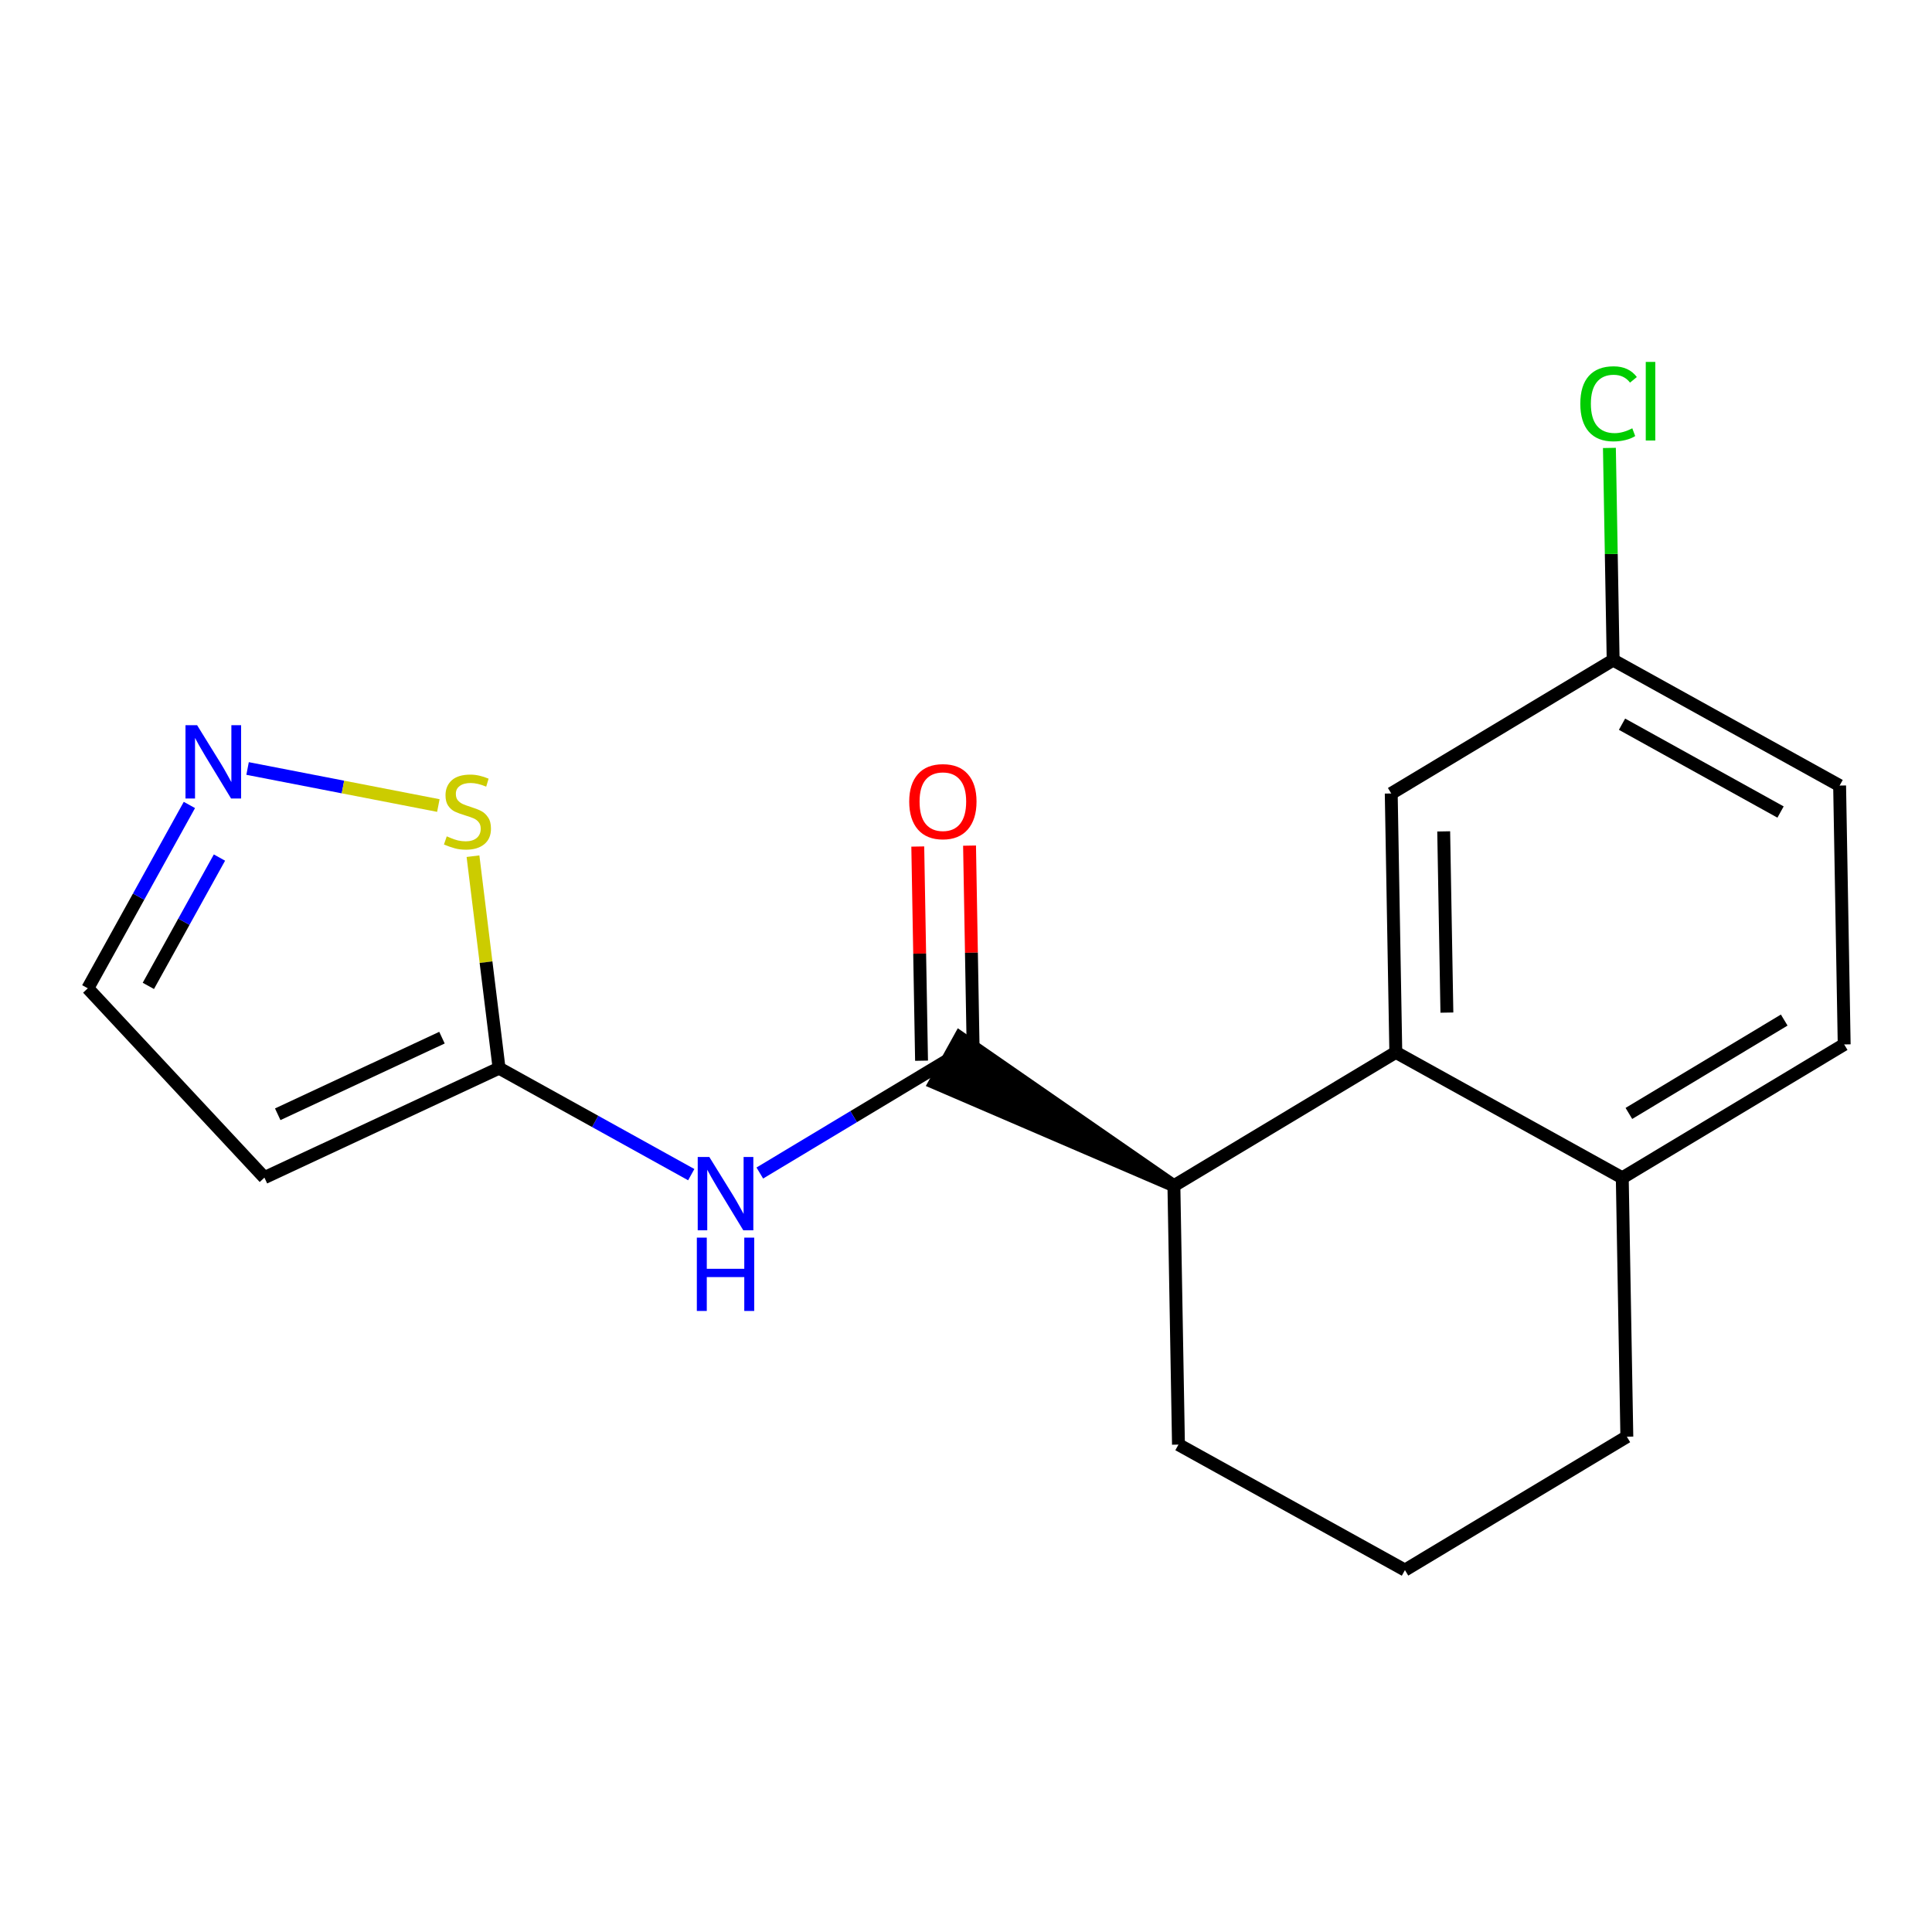 <?xml version='1.0' encoding='iso-8859-1'?>
<svg version='1.1' baseProfile='full'
              xmlns='http://www.w3.org/2000/svg'
                      xmlns:rdkit='http://www.rdkit.org/xml'
                      xmlns:xlink='http://www.w3.org/1999/xlink'
                  xml:space='preserve'
width='300px' height='300px' viewBox='0 0 300 300'>
<!-- END OF HEADER -->
<rect style='opacity:1.0;fill:#FFFFFF;stroke:none' width='300' height='300' x='0' y='0'> </rect>
<rect style='opacity:1.0;fill:#FFFFFF;stroke:none' width='300' height='300' x='0' y='0'> </rect>
<path class='bond-0 atom-0 atom-1' d='M 142.511,131.448 L 142.804,148.077' style='fill:none;fill-rule:evenodd;stroke:#FF0000;stroke-width:2.0px;stroke-linecap:butt;stroke-linejoin:miter;stroke-opacity:1' />
<path class='bond-0 atom-0 atom-1' d='M 142.804,148.077 L 143.097,164.706' style='fill:none;fill-rule:evenodd;stroke:#000000;stroke-width:2.0px;stroke-linecap:butt;stroke-linejoin:miter;stroke-opacity:1' />
<path class='bond-0 atom-0 atom-1' d='M 150.55,131.307 L 150.843,147.936' style='fill:none;fill-rule:evenodd;stroke:#FF0000;stroke-width:2.0px;stroke-linecap:butt;stroke-linejoin:miter;stroke-opacity:1' />
<path class='bond-0 atom-0 atom-1' d='M 150.843,147.936 L 151.137,164.565' style='fill:none;fill-rule:evenodd;stroke:#000000;stroke-width:2.0px;stroke-linecap:butt;stroke-linejoin:miter;stroke-opacity:1' />
<path class='bond-1 atom-1 atom-2' d='M 147.117,164.635 L 132.55,173.392' style='fill:none;fill-rule:evenodd;stroke:#000000;stroke-width:2.0px;stroke-linecap:butt;stroke-linejoin:miter;stroke-opacity:1' />
<path class='bond-1 atom-1 atom-2' d='M 132.55,173.392 L 117.983,182.148' style='fill:none;fill-rule:evenodd;stroke:#0000FF;stroke-width:2.0px;stroke-linecap:butt;stroke-linejoin:miter;stroke-opacity:1' />
<path class='bond-7 atom-8 atom-1' d='M 182.283,184.12 L 149.065,161.119 L 145.169,168.152 Z' style='fill:#000000;fill-rule:evenodd;fill-opacity:1;stroke:#000000;stroke-width:2.0px;stroke-linecap:butt;stroke-linejoin:miter;stroke-opacity:1;' />
<path class='bond-2 atom-2 atom-3' d='M 107.337,182.399 L 92.415,174.131' style='fill:none;fill-rule:evenodd;stroke:#0000FF;stroke-width:2.0px;stroke-linecap:butt;stroke-linejoin:miter;stroke-opacity:1' />
<path class='bond-2 atom-2 atom-3' d='M 92.415,174.131 L 77.494,165.863' style='fill:none;fill-rule:evenodd;stroke:#000000;stroke-width:2.0px;stroke-linecap:butt;stroke-linejoin:miter;stroke-opacity:1' />
<path class='bond-3 atom-3 atom-4' d='M 77.494,165.863 L 41.06,182.861' style='fill:none;fill-rule:evenodd;stroke:#000000;stroke-width:2.0px;stroke-linecap:butt;stroke-linejoin:miter;stroke-opacity:1' />
<path class='bond-3 atom-3 atom-4' d='M 68.629,161.126 L 43.126,173.024' style='fill:none;fill-rule:evenodd;stroke:#000000;stroke-width:2.0px;stroke-linecap:butt;stroke-linejoin:miter;stroke-opacity:1' />
<path class='bond-18 atom-7 atom-3' d='M 73.446,132.948 L 75.47,149.406' style='fill:none;fill-rule:evenodd;stroke:#CCCC00;stroke-width:2.0px;stroke-linecap:butt;stroke-linejoin:miter;stroke-opacity:1' />
<path class='bond-18 atom-7 atom-3' d='M 75.47,149.406 L 77.494,165.863' style='fill:none;fill-rule:evenodd;stroke:#000000;stroke-width:2.0px;stroke-linecap:butt;stroke-linejoin:miter;stroke-opacity:1' />
<path class='bond-4 atom-4 atom-5' d='M 41.06,182.861 L 13.636,153.463' style='fill:none;fill-rule:evenodd;stroke:#000000;stroke-width:2.0px;stroke-linecap:butt;stroke-linejoin:miter;stroke-opacity:1' />
<path class='bond-5 atom-5 atom-6' d='M 13.636,153.463 L 21.523,139.229' style='fill:none;fill-rule:evenodd;stroke:#000000;stroke-width:2.0px;stroke-linecap:butt;stroke-linejoin:miter;stroke-opacity:1' />
<path class='bond-5 atom-5 atom-6' d='M 21.523,139.229 L 29.41,124.994' style='fill:none;fill-rule:evenodd;stroke:#0000FF;stroke-width:2.0px;stroke-linecap:butt;stroke-linejoin:miter;stroke-opacity:1' />
<path class='bond-5 atom-5 atom-6' d='M 23.036,153.089 L 28.556,143.125' style='fill:none;fill-rule:evenodd;stroke:#000000;stroke-width:2.0px;stroke-linecap:butt;stroke-linejoin:miter;stroke-opacity:1' />
<path class='bond-5 atom-5 atom-6' d='M 28.556,143.125 L 34.077,133.162' style='fill:none;fill-rule:evenodd;stroke:#0000FF;stroke-width:2.0px;stroke-linecap:butt;stroke-linejoin:miter;stroke-opacity:1' />
<path class='bond-6 atom-6 atom-7' d='M 38.444,119.33 L 53.255,122.207' style='fill:none;fill-rule:evenodd;stroke:#0000FF;stroke-width:2.0px;stroke-linecap:butt;stroke-linejoin:miter;stroke-opacity:1' />
<path class='bond-6 atom-6 atom-7' d='M 53.255,122.207 L 68.067,125.083' style='fill:none;fill-rule:evenodd;stroke:#CCCC00;stroke-width:2.0px;stroke-linecap:butt;stroke-linejoin:miter;stroke-opacity:1' />
<path class='bond-8 atom-8 atom-9' d='M 182.283,184.12 L 182.992,224.317' style='fill:none;fill-rule:evenodd;stroke:#000000;stroke-width:2.0px;stroke-linecap:butt;stroke-linejoin:miter;stroke-opacity:1' />
<path class='bond-19 atom-18 atom-8' d='M 216.74,163.408 L 182.283,184.12' style='fill:none;fill-rule:evenodd;stroke:#000000;stroke-width:2.0px;stroke-linecap:butt;stroke-linejoin:miter;stroke-opacity:1' />
<path class='bond-9 atom-9 atom-10' d='M 182.992,224.317 L 218.158,243.802' style='fill:none;fill-rule:evenodd;stroke:#000000;stroke-width:2.0px;stroke-linecap:butt;stroke-linejoin:miter;stroke-opacity:1' />
<path class='bond-10 atom-10 atom-11' d='M 218.158,243.802 L 252.615,223.089' style='fill:none;fill-rule:evenodd;stroke:#000000;stroke-width:2.0px;stroke-linecap:butt;stroke-linejoin:miter;stroke-opacity:1' />
<path class='bond-11 atom-11 atom-12' d='M 252.615,223.089 L 251.906,182.892' style='fill:none;fill-rule:evenodd;stroke:#000000;stroke-width:2.0px;stroke-linecap:butt;stroke-linejoin:miter;stroke-opacity:1' />
<path class='bond-12 atom-12 atom-13' d='M 251.906,182.892 L 286.364,162.18' style='fill:none;fill-rule:evenodd;stroke:#000000;stroke-width:2.0px;stroke-linecap:butt;stroke-linejoin:miter;stroke-opacity:1' />
<path class='bond-12 atom-12 atom-13' d='M 252.933,172.894 L 277.053,158.395' style='fill:none;fill-rule:evenodd;stroke:#000000;stroke-width:2.0px;stroke-linecap:butt;stroke-linejoin:miter;stroke-opacity:1' />
<path class='bond-20 atom-18 atom-12' d='M 216.74,163.408 L 251.906,182.892' style='fill:none;fill-rule:evenodd;stroke:#000000;stroke-width:2.0px;stroke-linecap:butt;stroke-linejoin:miter;stroke-opacity:1' />
<path class='bond-13 atom-13 atom-14' d='M 286.364,162.18 L 285.655,121.983' style='fill:none;fill-rule:evenodd;stroke:#000000;stroke-width:2.0px;stroke-linecap:butt;stroke-linejoin:miter;stroke-opacity:1' />
<path class='bond-14 atom-14 atom-15' d='M 285.655,121.983 L 250.489,102.498' style='fill:none;fill-rule:evenodd;stroke:#000000;stroke-width:2.0px;stroke-linecap:butt;stroke-linejoin:miter;stroke-opacity:1' />
<path class='bond-14 atom-14 atom-15' d='M 276.483,126.093 L 251.867,112.454' style='fill:none;fill-rule:evenodd;stroke:#000000;stroke-width:2.0px;stroke-linecap:butt;stroke-linejoin:miter;stroke-opacity:1' />
<path class='bond-15 atom-15 atom-16' d='M 250.489,102.498 L 250.198,86.026' style='fill:none;fill-rule:evenodd;stroke:#000000;stroke-width:2.0px;stroke-linecap:butt;stroke-linejoin:miter;stroke-opacity:1' />
<path class='bond-15 atom-15 atom-16' d='M 250.198,86.026 L 249.908,69.554' style='fill:none;fill-rule:evenodd;stroke:#00CC00;stroke-width:2.0px;stroke-linecap:butt;stroke-linejoin:miter;stroke-opacity:1' />
<path class='bond-16 atom-15 atom-17' d='M 250.489,102.498 L 216.031,123.211' style='fill:none;fill-rule:evenodd;stroke:#000000;stroke-width:2.0px;stroke-linecap:butt;stroke-linejoin:miter;stroke-opacity:1' />
<path class='bond-17 atom-17 atom-18' d='M 216.031,123.211 L 216.74,163.408' style='fill:none;fill-rule:evenodd;stroke:#000000;stroke-width:2.0px;stroke-linecap:butt;stroke-linejoin:miter;stroke-opacity:1' />
<path class='bond-17 atom-17 atom-18' d='M 224.177,129.098 L 224.673,157.236' style='fill:none;fill-rule:evenodd;stroke:#000000;stroke-width:2.0px;stroke-linecap:butt;stroke-linejoin:miter;stroke-opacity:1' />
<path  class='atom-0' d='M 141.182 124.471
Q 141.182 121.737, 142.533 120.209
Q 143.883 118.681, 146.408 118.681
Q 148.933 118.681, 150.284 120.209
Q 151.635 121.737, 151.635 124.471
Q 151.635 127.237, 150.268 128.813
Q 148.901 130.372, 146.408 130.372
Q 143.899 130.372, 142.533 128.813
Q 141.182 127.253, 141.182 124.471
M 146.408 129.086
Q 148.145 129.086, 149.078 127.928
Q 150.026 126.754, 150.026 124.471
Q 150.026 122.235, 149.078 121.11
Q 148.145 119.968, 146.408 119.968
Q 144.671 119.968, 143.723 121.094
Q 142.79 122.219, 142.79 124.471
Q 142.79 126.77, 143.723 127.928
Q 144.671 129.086, 146.408 129.086
' fill='#FF0000'/>
<path  class='atom-2' d='M 110.143 179.655
L 113.874 185.686
Q 114.244 186.281, 114.839 187.358
Q 115.434 188.436, 115.466 188.5
L 115.466 179.655
L 116.978 179.655
L 116.978 191.041
L 115.418 191.041
L 111.414 184.447
Q 110.947 183.675, 110.449 182.791
Q 109.966 181.907, 109.821 181.633
L 109.821 191.041
L 108.342 191.041
L 108.342 179.655
L 110.143 179.655
' fill='#0000FF'/>
<path  class='atom-2' d='M 108.205 192.179
L 109.749 192.179
L 109.749 197.02
L 115.571 197.02
L 115.571 192.179
L 117.114 192.179
L 117.114 203.565
L 115.571 203.565
L 115.571 198.306
L 109.749 198.306
L 109.749 203.565
L 108.205 203.565
L 108.205 192.179
' fill='#0000FF'/>
<path  class='atom-6' d='M 30.604 112.604
L 34.335 118.634
Q 34.705 119.229, 35.3 120.307
Q 35.895 121.384, 35.927 121.449
L 35.927 112.604
L 37.439 112.604
L 37.439 123.989
L 35.879 123.989
L 31.875 117.396
Q 31.408 116.624, 30.91 115.74
Q 30.427 114.855, 30.283 114.582
L 30.283 123.989
L 28.803 123.989
L 28.803 112.604
L 30.604 112.604
' fill='#0000FF'/>
<path  class='atom-7' d='M 69.371 129.868
Q 69.499 129.917, 70.03 130.142
Q 70.561 130.367, 71.14 130.512
Q 71.735 130.64, 72.314 130.64
Q 73.391 130.64, 74.018 130.126
Q 74.645 129.595, 74.645 128.678
Q 74.645 128.051, 74.324 127.665
Q 74.018 127.279, 73.536 127.07
Q 73.053 126.861, 72.249 126.62
Q 71.236 126.314, 70.625 126.025
Q 70.03 125.735, 69.596 125.124
Q 69.178 124.513, 69.178 123.484
Q 69.178 122.053, 70.143 121.168
Q 71.124 120.284, 73.053 120.284
Q 74.372 120.284, 75.868 120.911
L 75.498 122.149
Q 74.131 121.586, 73.102 121.586
Q 71.992 121.586, 71.381 122.053
Q 70.77 122.503, 70.786 123.291
Q 70.786 123.902, 71.091 124.272
Q 71.413 124.642, 71.863 124.851
Q 72.33 125.06, 73.102 125.301
Q 74.131 125.623, 74.742 125.945
Q 75.353 126.266, 75.787 126.925
Q 76.237 127.569, 76.237 128.678
Q 76.237 130.254, 75.176 131.107
Q 74.131 131.943, 72.378 131.943
Q 71.365 131.943, 70.593 131.718
Q 69.837 131.509, 68.936 131.139
L 69.371 129.868
' fill='#CCCC00'/>
<path  class='atom-16' d='M 245.39 62.695
Q 245.39 59.865, 246.708 58.385
Q 248.043 56.89, 250.568 56.89
Q 252.916 56.89, 254.17 58.546
L 253.109 59.414
Q 252.192 58.208, 250.568 58.208
Q 248.847 58.208, 247.93 59.366
Q 247.03 60.508, 247.03 62.695
Q 247.03 64.947, 247.963 66.104
Q 248.911 67.262, 250.745 67.262
Q 251.999 67.262, 253.462 66.506
L 253.913 67.713
Q 253.318 68.099, 252.417 68.324
Q 251.517 68.549, 250.519 68.549
Q 248.043 68.549, 246.708 67.037
Q 245.39 65.525, 245.39 62.695
' fill='#00CC00'/>
<path  class='atom-16' d='M 255.553 56.198
L 257.032 56.198
L 257.032 68.404
L 255.553 68.404
L 255.553 56.198
' fill='#00CC00'/>
</svg>
